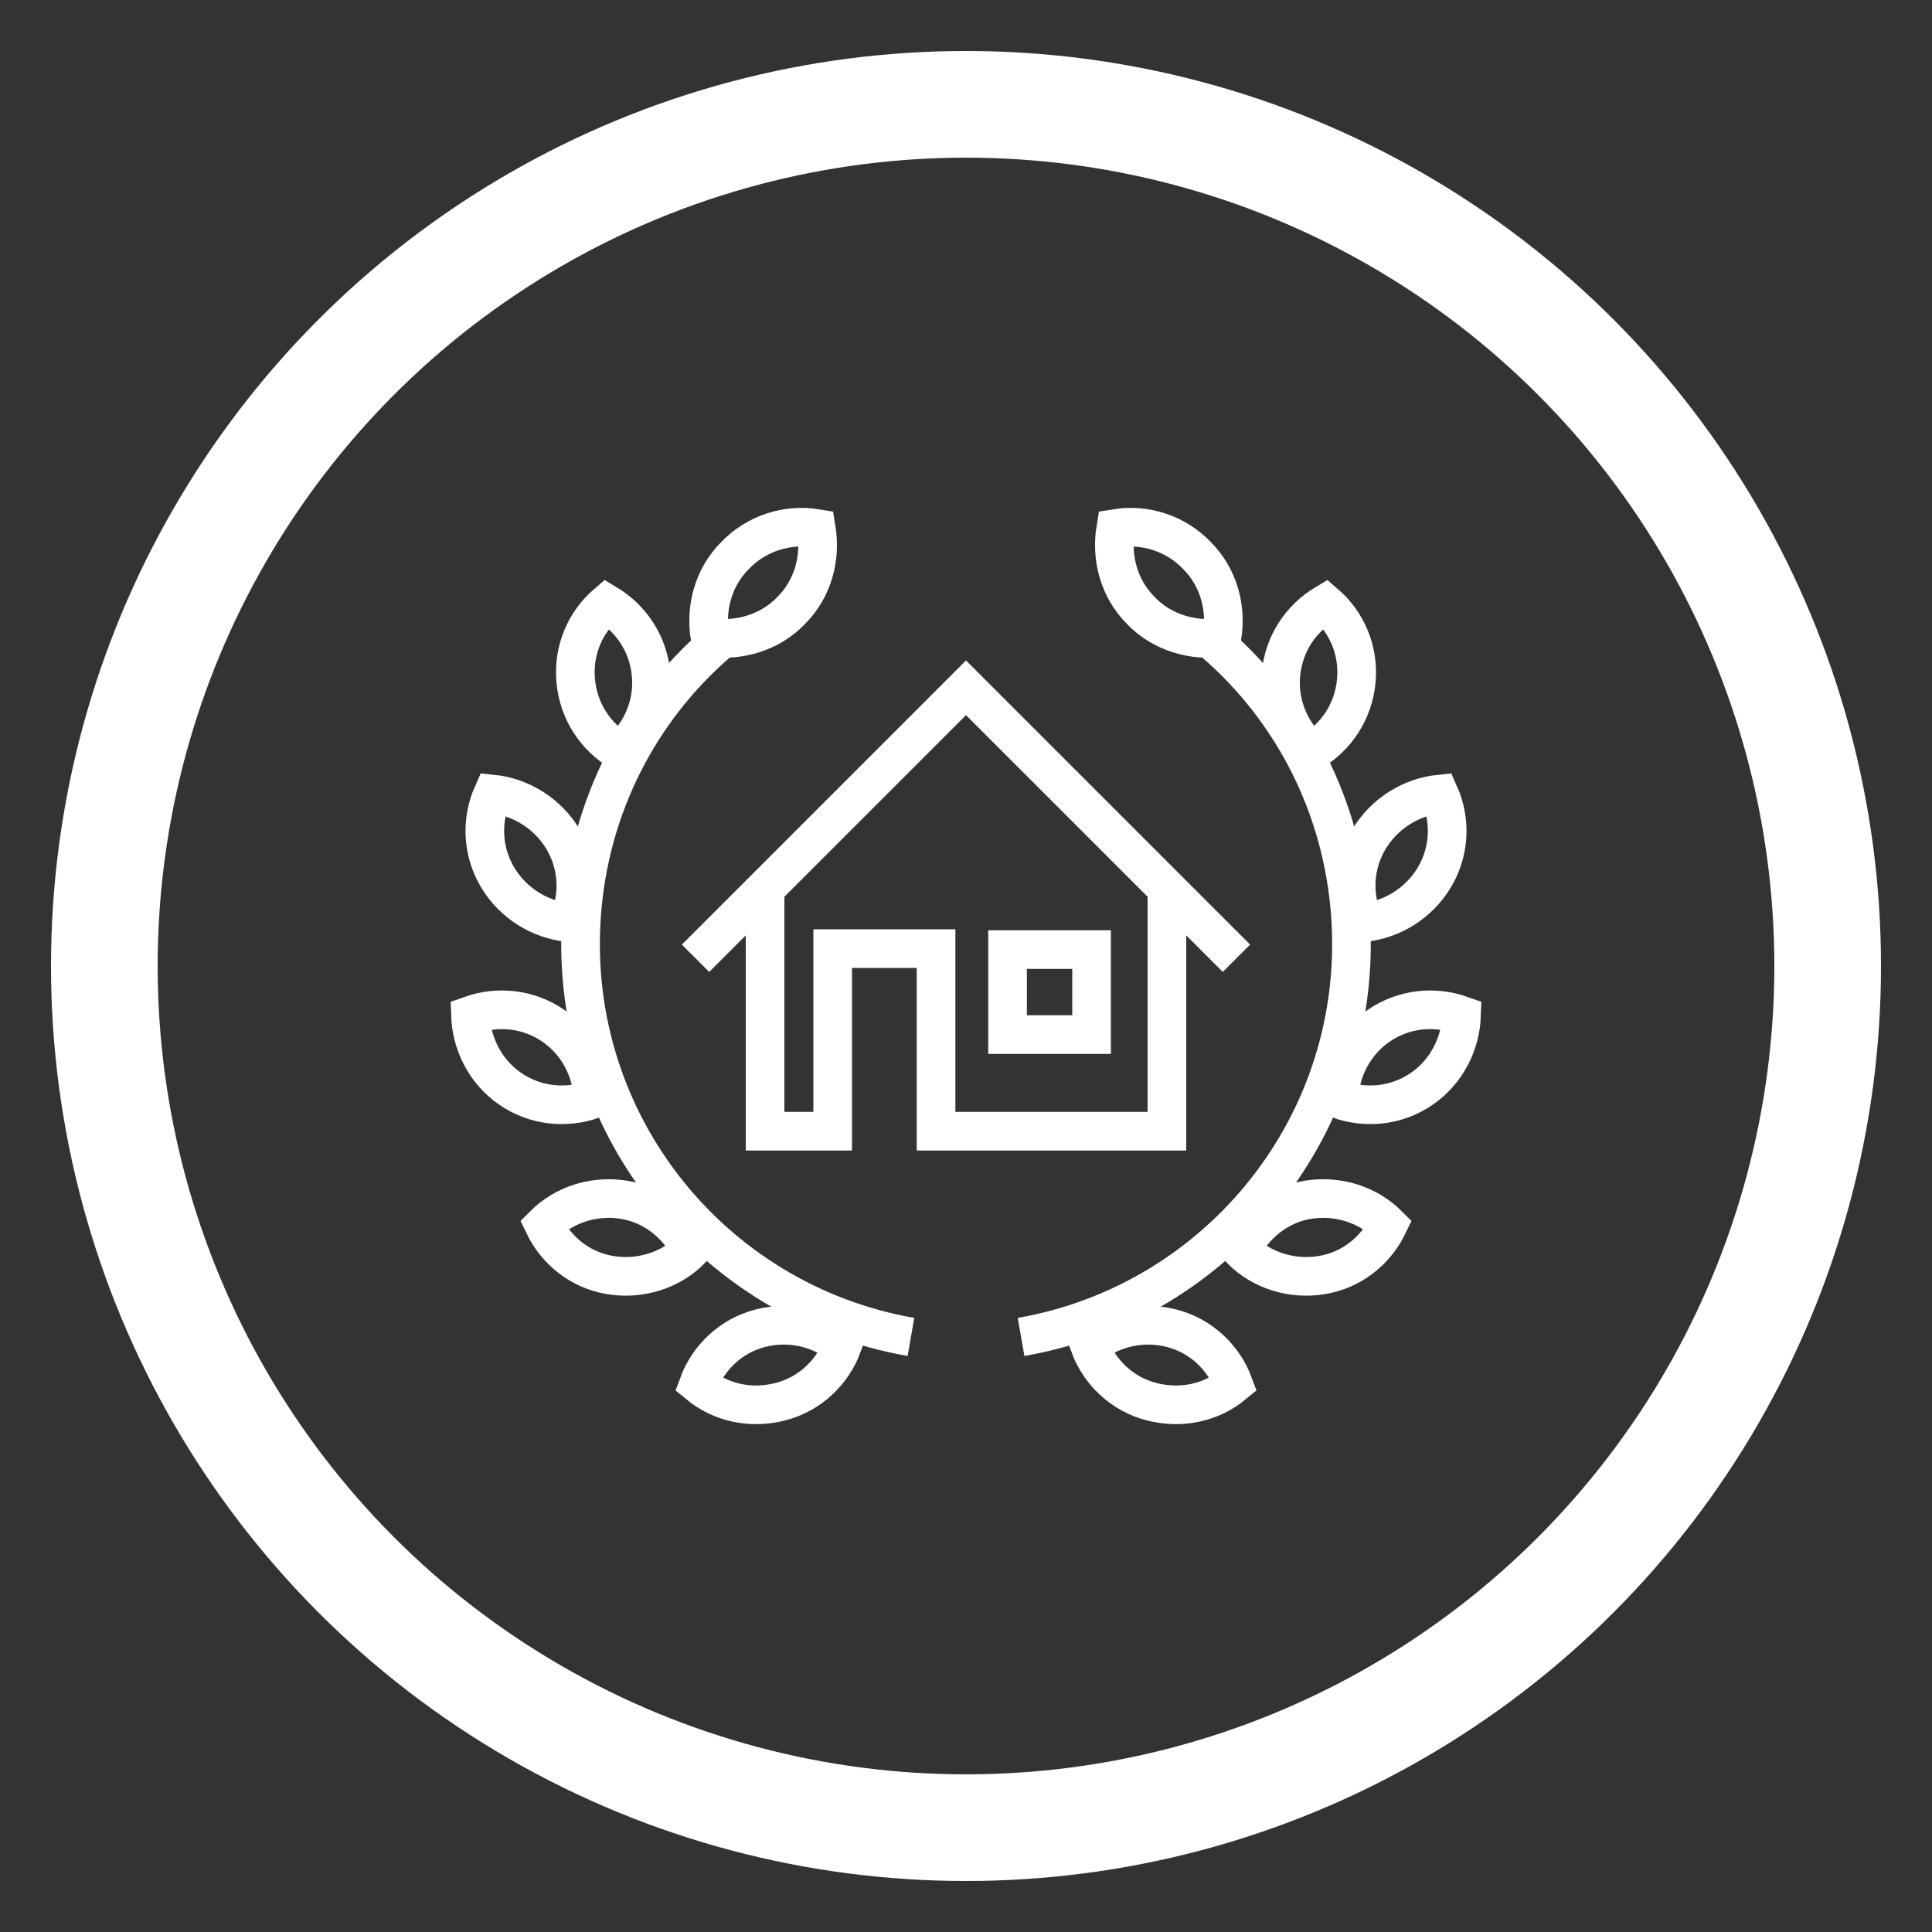 <?xml version="1.0" encoding="utf-8"?>
<!-- Generator: Adobe Illustrator 27.2.0, SVG Export Plug-In . SVG Version: 6.00 Build 0)  -->
<svg version="1.1" xmlns="http://www.w3.org/2000/svg" xmlns:xlink="http://www.w3.org/1999/xlink" x="0px" y="0px"
	 viewBox="0 0 200 200" style="enable-background:new 0 0 200 200;" xml:space="preserve">
<rect x="0" y="0" width="200" height="200" fill="#333333" stroke="none"/>
<style type="text/css">
	.st0{fill:none;stroke:#FFFFFF;stroke-width:11.041;stroke-miterlimit:10;}
	.st1{display:none;}
	.st2{display:inline;}
	.st3{fill:none;stroke:#FFFFFF;stroke-width:4;}
	.st4{fill:none;stroke:#FFFFFF;stroke-width:4;stroke-dasharray:3.958,3.958;}
	.st5{fill:#FFFFFF;}
</style>
<g id="Layer_1">
	<circle class="st0" cx="100" cy="100" r="89.2"/>
</g>
<g id="Layer_3" class="st1">
	<g class="st2">
		<g>
			<g>
				<path class="st3" d="M65.7,107.8c0.7,0.9,1.5,1.7,2.4,2.3c0-0.6,0.1-1.3,0.4-1.9l1.4-2.7c1-1.9,3.3-2.7,5.2-1.7
					c1.9,1,2.7,3.3,1.7,5.2l-1.4,2.7c-0.3,0.6-0.8,1.1-1.3,1.5l3,1.5c0-0.7,0.1-1.3,0.4-2l3.2-6.4c1-1.9,3.3-2.7,5.2-1.7
					c1.9,0.9,2.7,3.3,1.7,5.2l-3.2,6.4c-0.3,0.6-0.8,1.1-1.3,1.5l2.7,1.3c0-0.7,0.1-1.3,0.4-2l4-7.9c0.9-1.9,3.3-2.7,5.2-1.7
					c1.9,1,2.7,3.3,1.7,5.2l-4,7.9c-0.3,0.6-0.8,1.1-1.3,1.5l2.7,1.3c0-0.7,0.1-1.3,0.4-2l1.4-2.7c0.9-1.9,3.3-2.7,5.2-1.7
					c1.9,1,2.7,3.3,1.7,5.2l-1.4,2.7c-0.3,0.6-0.8,1.1-1.3,1.5c0.2,0.1,0.4,0.1,0.6,0.2l5.1,2.5c1.9,1,4.2,0.2,5.2-1.7
					c0.7-1.4,0.5-3-0.4-4.1c0.2-0.3,0.4-0.6,0.6-0.9l3.3,1.6c1.9,0.9,4.2,0.2,5.2-1.7c0.9-1.9,0.2-4.2-1.7-5.2l-3.2-1.6l0.3-0.7
					l7.6,3.8c1.9,0.9,4.2,0.2,5.2-1.7c1-1.9,0.2-4.2-1.7-5.2l-7.6-3.8c0.1-0.2,0.2-0.5,0.3-0.7l11.2,5.6c1.9,1,4.2,0.2,5.2-1.7
					c0.9-1.9,0.2-4.2-1.7-5.2l-19.4-9.7c-1,0-2-0.2-3-0.4c-3.9-0.9-7.1-3-9-5.6L94.5,91l-0.3,1.4c-0.7,3.6-4.3,5.9-7.9,5.2l-2.2-0.4
					c-0.1,0-0.2,0-0.3-0.1L86.6,84l9.6-2l4.9-0.9l4.7,1l-1.4-4.5l-0.1,0l-9.6-1l-4.9-0.4l-15.9,5.3"/>
				<g>
					<path class="st3" d="M130.3,80.9l-11.9,4l-17.4-3.8L86.7,84l-0.1,0l-2.7,13.1c0.1,0,0.2,0.1,0.3,0.1l2.2,0.4
						c3.6,0.7,7.1-1.6,7.9-5.2l0.3-1.4l7.5-0.8c0,0,2.3,2.5,3.9,3.5c0,0,0,0,0,0c0.2,0.1,0.3,0.2,0.5,0.3c0,0,0.1,0,0.1,0
						c0.2,0.1,0.3,0.2,0.5,0.3c0,0,0.1,0,0.1,0.1c0.2,0.1,0.3,0.2,0.5,0.2c0.1,0,0.1,0.1,0.2,0.1c0.2,0.1,0.3,0.1,0.4,0.2
						c0.1,0,0.2,0.1,0.3,0.1c0.1,0,0.3,0.1,0.4,0.2c0.1,0,0.2,0.1,0.3,0.1c0.1,0,0.2,0.1,0.4,0.1c0.1,0,0.3,0.1,0.4,0.1
						c0.1,0,0.2,0.1,0.3,0.1c0.2,0.1,0.5,0.1,0.7,0.2c0.2,0.1,0.5,0.1,0.8,0.1c0,0,0.1,0,0.1,0c0.2,0,0.4,0.1,0.7,0.1c0,0,0,0,0.1,0
						c0.2,0,0.5,0.1,0.7,0.1h0c0.2,0,0.5,0,0.7,0h0l19.3,9.6l5.2-1.7"/>
					<path class="st3" d="M101.3,117c-1.9-1-4.2-0.2-5.2,1.7l-1.4,2.7c-0.9,1.9-0.2,4.2,1.7,5.2c1.9,0.9,4.2,0.2,5.2-1.7l1.4-2.7
						C104,120.2,103.2,117.9,101.3,117z"/>
					<path class="st3" d="M75.1,103.8c-1.9-1-4.2-0.2-5.2,1.7l-1.4,2.7c-1,1.9-0.2,4.2,1.7,5.2c1.9,0.9,4.2,0.2,5.2-1.7l1.4-2.7
						C77.7,107.1,77,104.8,75.1,103.8z"/>
					<path class="st3" d="M95.3,107.4c-1.9-0.9-4.2-0.2-5.2,1.7l-4,7.9c-1,1.9-0.2,4.2,1.7,5.2c1.9,1,4.2,0.2,5.2-1.7l4-7.9
						C97.9,110.7,97.2,108.4,95.3,107.4z"/>
					<path class="st3" d="M85.9,104.6c-1.9-1-4.2-0.2-5.2,1.7l-3.2,6.4c-0.9,1.9-0.2,4.2,1.7,5.2c1.9,1,4.2,0.2,5.2-1.7l3.2-6.4
						C88.5,107.9,87.8,105.6,85.9,104.6z"/>
				</g>
			</g>
		</g>
		<g>
			
				<rect x="134.9" y="75.2" transform="matrix(0.949 -0.316 0.316 0.949 -21.457 50.165)" class="st3" width="18.6" height="32.3"/>
		</g>
		
			<rect x="40.2" y="80.2" transform="matrix(0.316 -0.949 0.949 0.316 -46.831 118.248)" class="st3" width="36.8" height="22.8"/>
		<line class="st3" x1="60.9" y1="104.1" x2="56.9" y2="102.8"/>
		<line class="st3" x1="143.1" y1="101.7" x2="146.5" y2="100.5"/>
	</g>
</g>
<g id="Layer_2" class="st1">
	<g class="st2">
		<g>
			<g>
				<g>
					<path class="st3" d="M140,52.2c4,0,7.2,3.2,7.2,7.2v7.8h-8.3"/>
					<path class="st3" d="M66.1,131V59.4c0-3.7,2.8-6.7,6.3-7.1c1.9,0,63.5,0,66.7,0c-3.6,0.4-6.3,3.4-6.3,7.1v80.1h0l0,1.2
						c0,3.7-2.8,6.7-6.4,7.1c-2,0-63.5,0-66.7,0"/>
					<path class="st3" d="M119.6,137.1v3.6c0,3.7,2.8,6.7,6.3,7.1c-3.2,0-64.7,0-66.7,0c-3.6-0.4-6.3-3.4-6.3-7.1v-3.6H119.6z"/>
					<path class="st3" d="M132.8,59.4c0-4,3.2-7.2,7.2-7.2c4,0,7.2,3.2,7.2,7.2v8.8"/>
					<path class="st3" d="M119.6,134.9v5.8c0,3.7,3.2,7.1,6.7,7.1"/>
				</g>
			</g>
		</g>
		<g>
			<polyline class="st3" points="118.2,117.4 118.2,128.3 113.1,124.8 108.1,128.3 108.1,117.4 			"/>
			<g>
				<path class="st3" d="M120.1,112.6c0,3.9-3.1,7-7,7c-3.9,0-7-3.1-7-7c0-3.9,3.1-7,7-7C117,105.6,120.1,108.7,120.1,112.6z"/>
			</g>
			<line class="st3" x1="113.1" y1="110.8" x2="113.1" y2="114.8"/>
		</g>
		<g>
			<line class="st3" x1="85.1" y1="66.7" x2="110.9" y2="66.7"/>
			<line class="st3" x1="76.3" y1="76.8" x2="119.7" y2="76.8"/>
			<line class="st3" x1="76.3" y1="86.7" x2="119.7" y2="86.7"/>
			<line class="st3" x1="76.3" y1="96.5" x2="119.7" y2="96.5"/>
			<line class="st3" x1="76.3" y1="106.4" x2="102.1" y2="106.4"/>
			<line class="st3" x1="76.3" y1="116.3" x2="93.4" y2="116.3"/>
		</g>
	</g>
</g>
<g id="Layer_4" class="st1">
	<g class="st2">
		<g>
			<g>
				<g>
					<line class="st3" x1="120.2" y1="148.8" x2="120.2" y2="127.5"/>
					<line class="st3" x1="79.8" y1="127.5" x2="79.8" y2="148.8"/>
					<g>
						<path class="st3" d="M109.3,104.8c0,0,7.2-0.1,11.2,0c3.3,0.1,6.4,1.6,8.9,4.1c4.4,4.4,4.4,11.7,0,16.1
							c-3.6,3.6-9.3,3.6-12.9,0c-2.8-2.8-2.8-7.5,0-10.3c2.3-2.3,6-2.3,8.2,0c1.8,1.8,1.8,4.8,0,6.6"/>
						<path class="st3" d="M109.7,104.8c0,0-26.2-0.1-30.2,0c-3.3,0.1-6.4,1.6-8.9,4.1c-4.4,4.4-4.4,11.7,0,16.1
							c3.6,3.6,9.3,3.6,12.9,0c2.8-2.8,2.8-7.5,0-10.3c-2.3-2.3-6-2.3-8.2,0c-1.8,1.8-1.8,4.8,0,6.6"/>
					</g>
					<line class="st3" x1="83.5" y1="115.7" x2="116.2" y2="115.7"/>
				</g>
			</g>
			<line class="st3" x1="88.8" y1="148.8" x2="88.8" y2="130.8"/>
			<line class="st3" x1="100.2" y1="148.8" x2="100.2" y2="124.7"/>
			<line class="st3" x1="111.6" y1="148.8" x2="111.6" y2="130.8"/>
		</g>
		<polygon class="st3" points="100,63.4 104.9,73.4 115.9,75 108,82.8 109.8,93.7 100,88.5 90.2,93.7 92,82.8 84.1,75 95.1,73.4 		
			"/>
		<g>
			<path class="st3" d="M130,139.7c0.5-0.4,1-0.8,1.6-1.2"/>
			<path class="st4" d="M134.5,135.8c9.2-9,14.8-21.4,14.8-35.3c0-27.2-22.1-49.3-49.3-49.3s-49.3,22.1-49.3,49.3
				c0,14.5,6.3,27.6,16.3,36.6"/>
			<path class="st3" d="M68.4,138.4c0.5,0.4,1,0.8,1.6,1.2"/>
		</g>
	</g>
</g>
<g id="Layer_5" class="st1">
	<g class="st2">
		<polyline class="st3" points="111.2,65.2 105.6,76.4 94.4,76.4 88.8,65.2 		"/>
		<path class="st3" d="M94.1,75.8l-5.5,43.6c3.1,1.6,6.8,3.2,11.4,4.6c4.5-1.3,8.2-2.8,11.4-4.4l-5.5-43.7"/>
		<g>
			<g>
				<path class="st3" d="M97.3,146.7c-17-5-39.6-15-39.6-44.5V64L100,52.5L142.3,64v38.2c0,29.5-22.6,39.5-39.6,44.5l-2.7,0.8
					L97.3,146.7z"/>
				<path class="st3" d="M99.8,138c-4.2-1.2-8-2.6-11.3-4.1c-5.9-2.7-10.6-5.8-14-9.5c-5.4-5.8-7.9-13.1-7.9-22.3V70.9l33.3-9
					l33.3,9v31.3c0,18.4-9.9,29.1-33.2,35.9l-0.2,0L99.8,138z"/>
			</g>
		</g>
	</g>
</g>
<g id="Layer_6">
	<g>
		<g>
			<polyline class="st3" points="79.2,92.2 79.2,117.1 86.2,117.1 86.2,98.2 96.9,98.2 96.9,117.1 120.8,117.1 120.8,92.2 			"/>
			<path class="st5" d="M111,100.3v4.8h-4.7v-4.8H111 M115,96.3h-12.7v12.8H115V96.3L115,96.3z"/>
			<polyline class="st3" points="72,99.2 100,71.2 128,99.2 			"/>
		</g>
		<g>
			<g>
				<g>
					<path class="st3" d="M76.1,57.5c-2.3,2.3-3.1,5.5-2.6,8.5c3,0.4,6.2-0.5,8.4-2.8c2.3-2.3,3.1-5.5,2.6-8.5
						C81.5,54.2,78.3,55.2,76.1,57.5z"/>
					<path class="st3" d="M59.6,70.5c0.3,3.2,2.1,5.8,4.6,7.3c2.2-1.9,3.5-4.9,3.2-8c-0.3-3.2-2.1-5.8-4.6-7.3
						C60.6,64.4,59.3,67.3,59.6,70.5z"/>
					<path class="st3" d="M51.5,90.8c1.6,2.7,4.4,4.4,7.3,4.7c1.2-2.7,1.1-5.9-0.5-8.6c-1.6-2.7-4.4-4.4-7.3-4.7
						C49.8,84.9,49.9,88.1,51.5,90.8z"/>
					<path class="st3" d="M52.8,112.7c2.6,1.8,5.8,2.1,8.6,1.1c-0.1-2.9-1.5-5.8-4.1-7.6c-2.6-1.8-5.8-2.1-8.6-1.1
						C48.8,108,50.2,110.9,52.8,112.7z"/>
					<path class="st3" d="M63.2,132c3.1,0.5,6.2-0.5,8.3-2.6c-1.3-2.6-3.8-4.7-6.9-5.2c-3.1-0.5-6.2,0.5-8.3,2.6
						C57.6,129.5,60.1,131.5,63.2,132z"/>
					<path class="st3" d="M80.8,145.1c3.1-0.8,5.4-3.1,6.4-5.8c-2.3-1.8-5.4-2.6-8.5-1.8c-3.1,0.8-5.4,3.1-6.4,5.8
						C74.6,145.2,77.7,145.9,80.8,145.1z"/>
					<path class="st3" d="M94.3,138.4c-20.6-3.6-35.6-22.2-34.1-43.6c0.8-11.4,6.1-21.4,14.1-28.3"/>
				</g>
				<g>
					<path class="st3" d="M123.9,57.5c2.3,2.3,3.1,5.5,2.6,8.5c-3,0.4-6.2-0.5-8.4-2.8c-2.3-2.3-3.1-5.5-2.6-8.5
						C118.5,54.2,121.7,55.2,123.9,57.5z"/>
					<path class="st3" d="M140.4,70.5c-0.3,3.2-2.1,5.8-4.6,7.3c-2.2-1.9-3.5-4.9-3.2-8c0.3-3.2,2.1-5.8,4.6-7.3
						C139.4,64.4,140.7,67.3,140.4,70.5z"/>
					<path class="st3" d="M148.5,90.8c-1.6,2.7-4.4,4.4-7.3,4.7c-1.2-2.7-1.1-5.9,0.5-8.6c1.6-2.7,4.4-4.4,7.3-4.7
						C150.2,84.9,150.1,88.1,148.5,90.8z"/>
					<path class="st3" d="M147.2,112.7c-2.6,1.8-5.8,2.1-8.6,1.1c0.1-2.9,1.5-5.8,4.1-7.6c2.6-1.8,5.8-2.1,8.6-1.1
						C151.2,108,149.8,110.9,147.2,112.7z"/>
					<path class="st3" d="M136.8,132c-3.1,0.5-6.2-0.5-8.3-2.6c1.3-2.6,3.8-4.7,6.9-5.2c3.1-0.5,6.2,0.5,8.3,2.6
						C142.4,129.5,139.9,131.5,136.8,132z"/>
					<path class="st3" d="M119.2,145.1c-3.1-0.8-5.4-3.1-6.4-5.8c2.3-1.8,5.4-2.6,8.5-1.8c3.1,0.8,5.4,3.1,6.4,5.8
						C125.4,145.2,122.3,145.9,119.2,145.1z"/>
					<path class="st3" d="M105.7,138.4c20.6-3.6,35.6-22.2,34.1-43.6c-0.8-11.4-6.1-21.4-14.1-28.3"/>
				</g>
			</g>
		</g>
	</g>
</g>
</svg>
